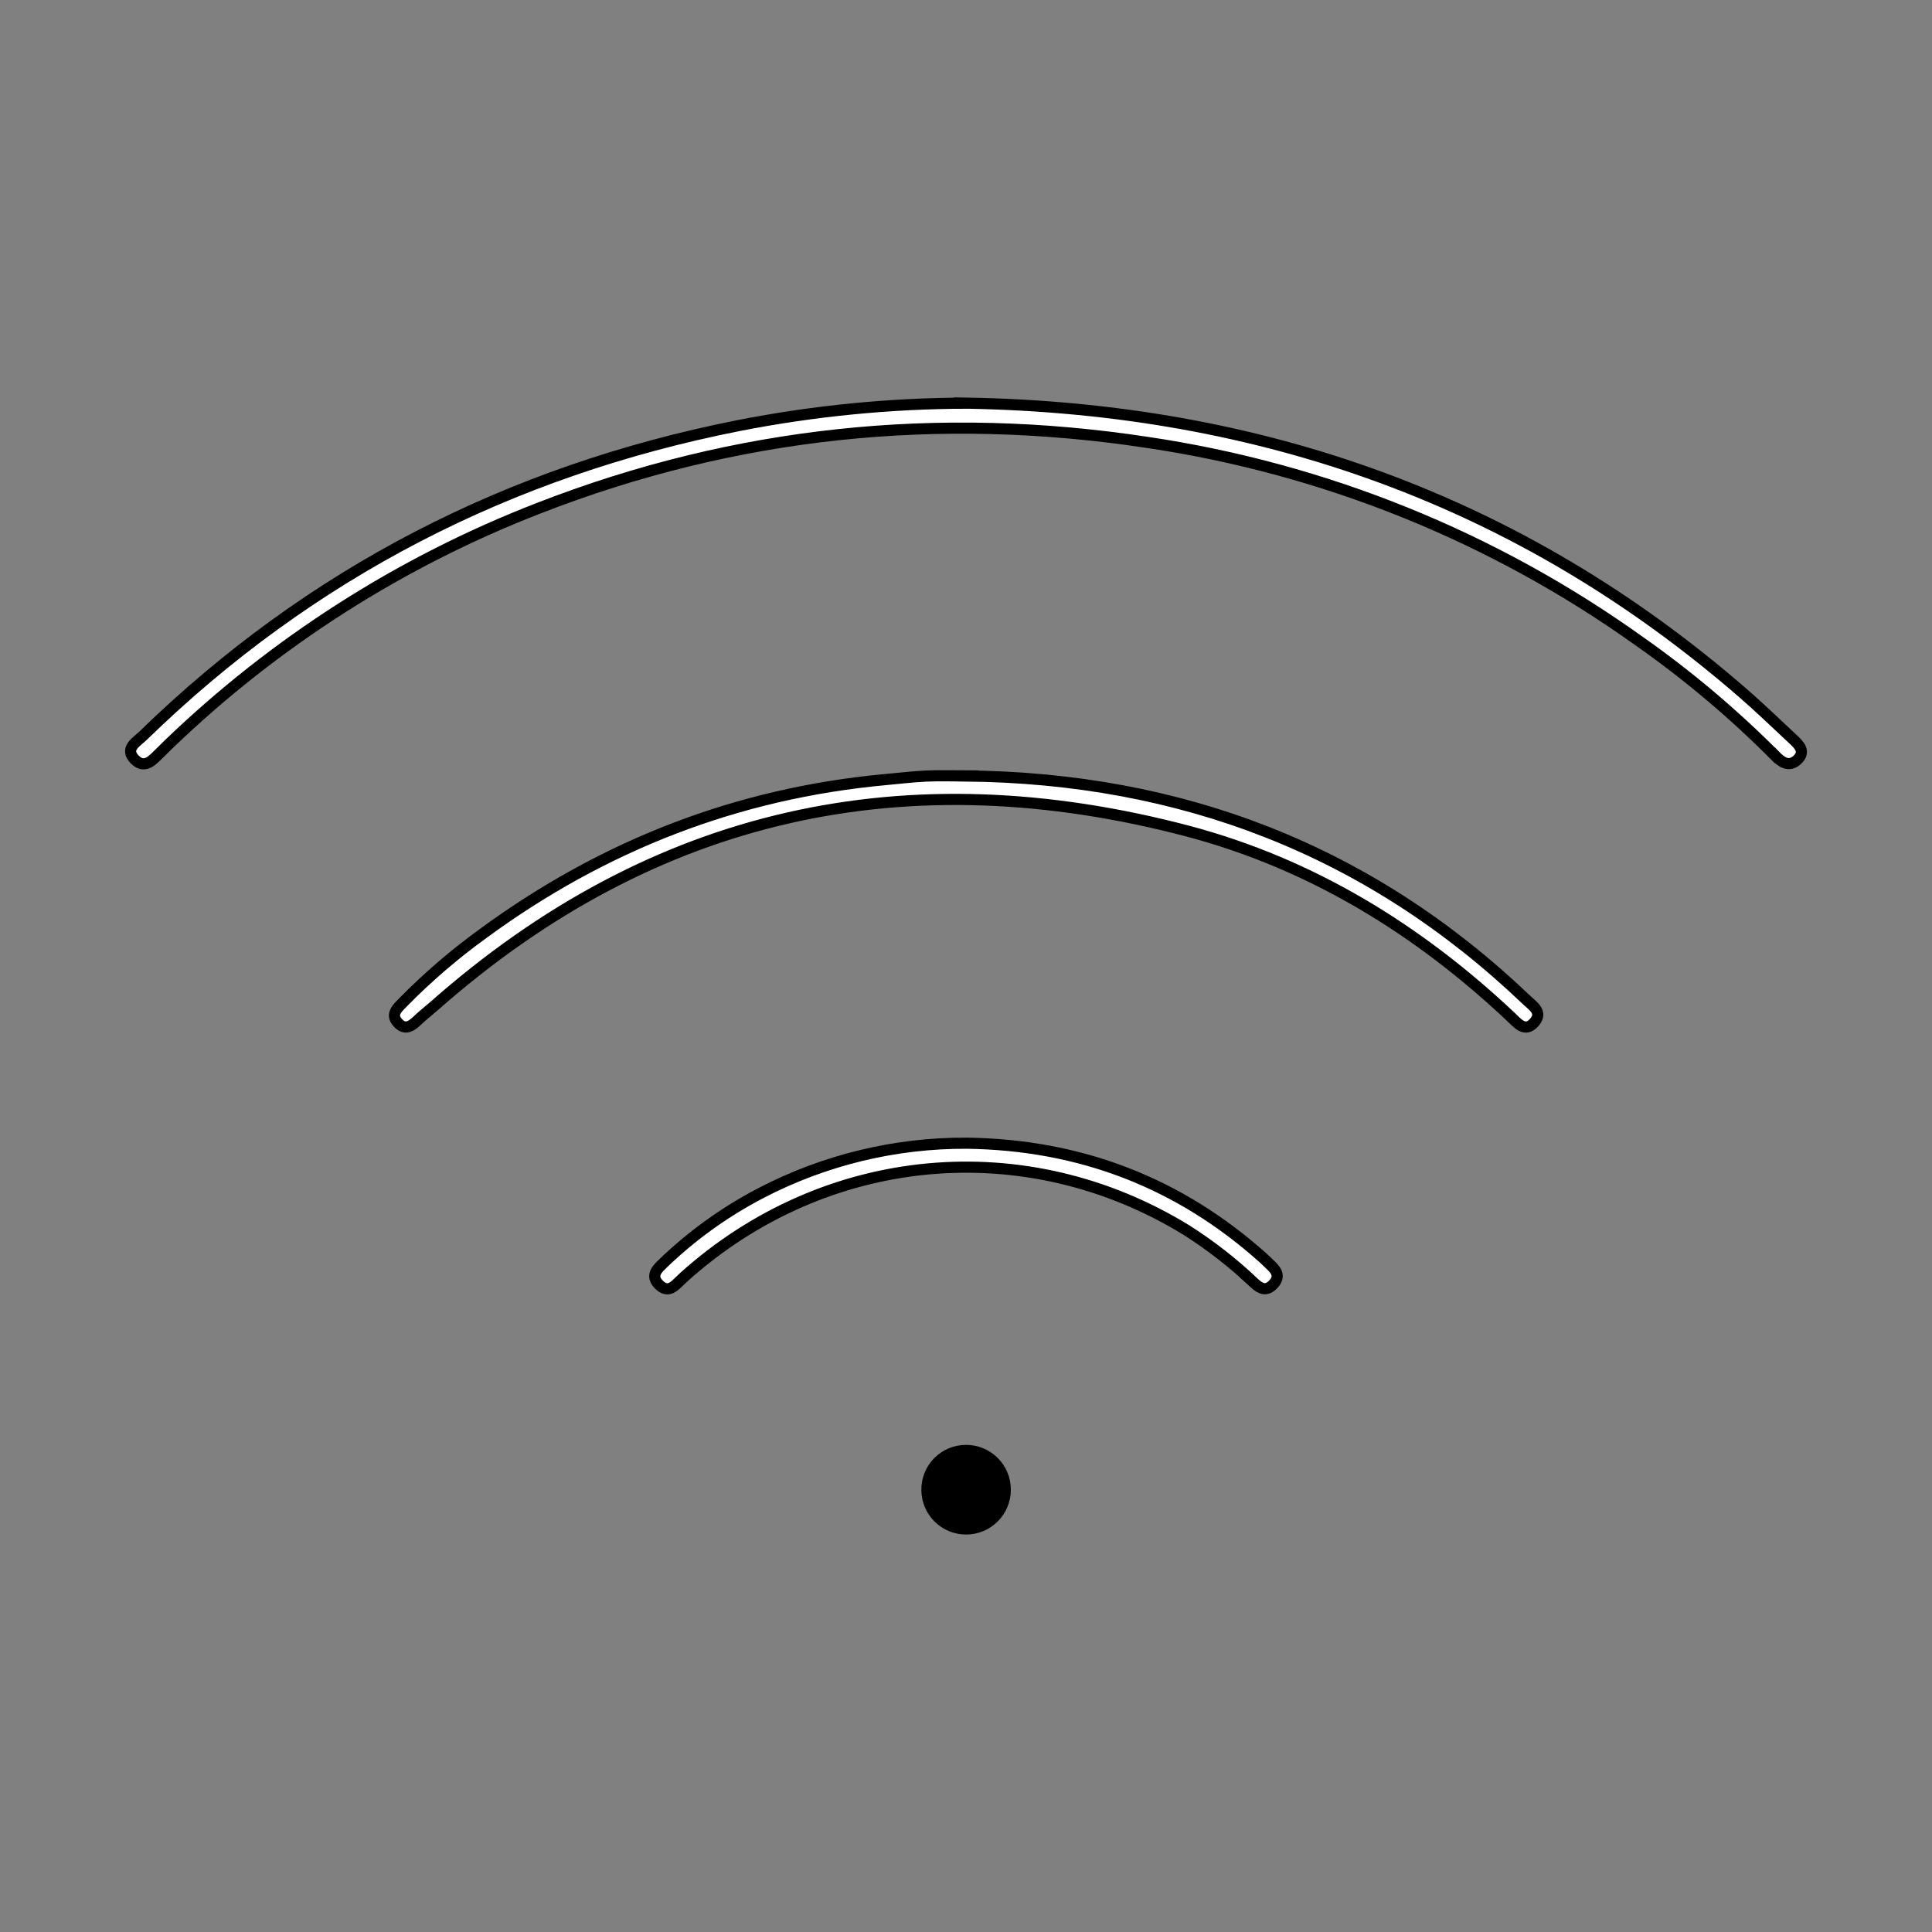 <?xml version="1.0" encoding="UTF-8"?>
<!-- Uploaded to: ICON Repo, www.svgrepo.com, Generator: ICON Repo Mixer Tools -->
<svg width="800px" height="800px" version="1.1" viewBox="144 144 512 512" xmlns="http://www.w3.org/2000/svg">
 <rect x="144" y="144" width="512" height="512" fill="#808080" stroke="none"/>
 <defs>
  <clipPath id="a">
   <path d="m148.09 209h503.81v180h-503.81z"/>
  </clipPath>
 </defs>
 <path d="m400.4 250.84c77.578 1.379 146.62 25.652 205.56 76.879 4.469 3.879 8.719 8 13.047 12.023 1.73 1.605 3.699 3.453 1.211 5.699-2.223 1.969-4.223 0.441-5.902-1.301l-0.004 0.004c-11.051-11.098-23.051-21.207-35.863-30.211-38.652-27.645-83.328-45.703-130.33-52.684-55.273-8.414-109.12-2.902-161.28 17.398-36.605 14.176-70.016 35.504-98.285 62.738-0.688 0.66-1.34 1.359-2.035 2.016-1.918 1.832-4.016 4.547-6.711 1.969-3-2.953 0.414-4.742 2.156-6.445 44.281-43.109 97.082-70.109 157.6-82.105 20.039-3.945 40.414-5.949 60.84-5.981z" fill="#ffffff"/>
 <g clip-path="url(#a)">
  <path transform="matrix(.984 0 0 .984 148.09 148.09)" d="m256.41 104.42c78.839 1.401 149 26.069 208.9 78.129 4.541 3.942 8.861 8.13 13.259 12.219 1.759 1.632 3.759 3.509 1.231 5.792-2.259 2.001-4.291 0.449-5.998-1.322l-0.004 0.004c-11.23-11.278-23.426-21.552-36.446-30.702-39.281-28.094-84.683-46.446-132.45-53.54-56.172-8.551-110.9-2.95-163.9 17.681-37.201 14.406-71.154 36.081-99.883 63.758-0.699 0.671-1.362 1.381-2.068 2.048-1.949 1.862-4.081 4.621-6.82 2.001-3.049-3.001 0.421-4.819 2.191-6.55 45.001-43.81 98.66-71.249 160.16-83.44 20.365-4.01 41.071-6.046 61.829-6.078z" fill="none" stroke="#000000" stroke-miterlimit="10" stroke-width="3"/>
 </g>
 <path transform="matrix(.984 0 0 .984 148.09 148.09)" d="m255.84 204.82c58.149 0.572 108.82 19.94 151.1 60.301 1.81 1.731 4.549 3.37 2.06 6.129-2.489 2.759-4.482 0.119-6.248-1.54-25.002-23.549-53.6-41.139-86.89-49.999-75.862-20.012-143.86-5.208-203.09 47.061-1.31 1.159-2.692 2.231-4.002 3.43-1.77 1.679-3.64 3.521-5.859 1-1.941-2.219-0.052-3.831 1.469-5.411h0.004c6.673-6.784 13.906-12.997 21.619-18.571 32.31-23.68 68.339-37.748 108.33-41.42 3.66-0.341 7.32-0.778 11-0.949 3.509-0.163 7.011-0.032 10.508-0.032z" fill="#ffffff" stroke="#000000" stroke-miterlimit="10" stroke-width="3"/>
 <path transform="matrix(.984 0 0 .984 148.09 148.09)" d="m256.26 303.73c30.512 0.421 57.2 10.639 79.939 31.059 0.719 0.651 1.389 1.362 2.088 2.001 1.6 1.54 2.239 3.12 0.409 5.002-1.83 1.882-3.339 1.171-5.002-0.341h0.008c-5.621-5.351-11.75-10.139-18.301-14.299-43.25-26.589-97.279-21.58-135.31 12.58-0.58 0.52-1.139 1.06-1.691 1.6-1.508 1.501-3.001 2.461-5.002 0.572-2.152-2.1-1.131-3.751 0.599-5.399v-0.004c7.939-7.721 16.967-14.24 26.792-19.349 17.126-8.916 36.164-13.521 55.469-13.422z" fill="#ffffff" stroke="#000000" stroke-miterlimit="10" stroke-width="3"/>
 <path transform="matrix(.984 0 0 .984 148.09 148.09)" d="m255.95 386.48c2.807-0.028 5.51 1.072 7.507 3.045 1.997 1.977 3.12 4.668 3.124 7.475 0.04 5.828-4.649 10.583-10.476 10.627-5.828 0.04-10.583-4.649-10.623-10.476-0.044-2.807 1.04-5.518 3.005-7.523 1.969-2.005 4.657-3.136 7.463-3.148z" stroke="#000000" stroke-miterlimit="10" stroke-width="3"/>
</svg>